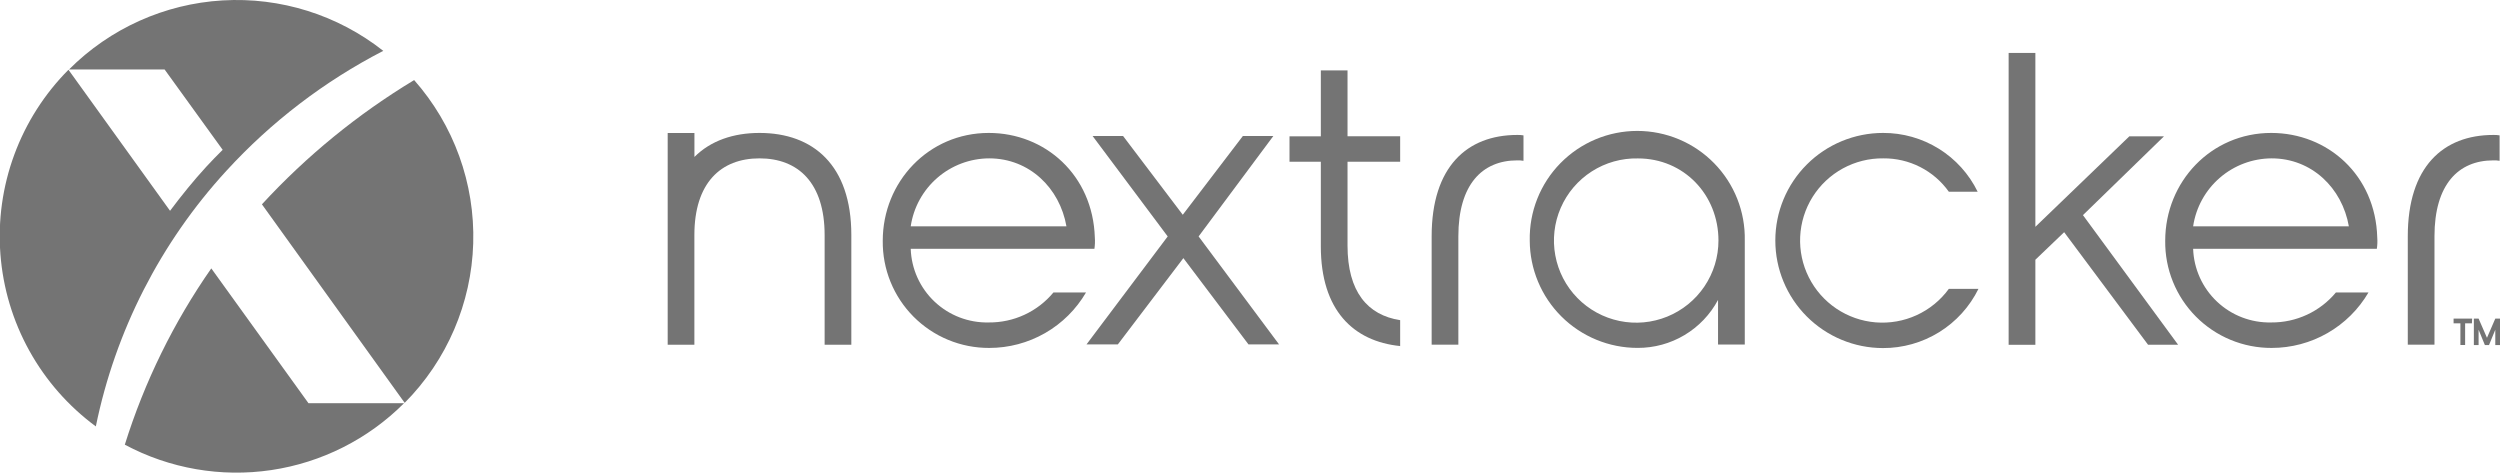 <?xml version="1.0" encoding="UTF-8"?> <svg xmlns="http://www.w3.org/2000/svg" width="201" height="38" viewBox="0 0 201 38" fill="none"><g id="01_NXT_logos_rgb_orange-green-white-nf 1" clip-path="url(#clip0_2624_6291)"><path id="Vector" d="M18.204 13.73C21.805 9.798 26.075 6.534 30.815 4.089C27.152 1.201 22.554 -0.243 17.896 0.033C13.237 0.309 8.842 2.286 5.547 5.586H13.234L17.903 12.046C17.462 12.487 17.024 12.924 16.609 13.38C15.559 14.52 14.593 15.721 13.672 16.948L5.505 5.609C3.58 7.545 2.094 9.873 1.15 12.434C0.206 14.995 -0.175 17.728 0.034 20.449C0.243 23.17 1.036 25.814 2.36 28.201C3.683 30.589 5.506 32.663 7.705 34.284C9.275 26.609 12.904 19.505 18.204 13.73Z" fill="#747474"></path><path id="Vector_2" d="M21.059 16.428L32.536 32.388C35.935 28.966 37.905 24.381 38.047 19.563C38.188 14.745 36.49 10.053 33.297 6.438C28.765 9.174 24.645 12.537 21.059 16.428Z" fill="#747474"></path><path id="Vector_3" d="M24.8 32.416C24.8 32.416 19.229 24.691 16.988 21.579C13.959 25.921 11.614 30.701 10.035 35.753C13.64 37.679 17.77 38.395 21.814 37.794C25.858 37.193 29.6 35.307 32.487 32.416H24.8Z" fill="#747474"></path><path id="Vector_4" d="M198.744 25.996H198.196V27.736H197.816V25.996H197.268V25.616H198.759L198.744 25.996Z" fill="#747474"></path><path id="Vector_5" d="M201.003 25.616V27.744H200.622V26.509L200.116 27.744H199.785L199.279 26.509V27.744H198.898V25.616H199.279L199.953 27.159L200.622 25.616H201.003Z" fill="#747474"></path><path id="Vector_6" d="M79.497 10.688C84.029 10.688 87.869 14.073 88.025 19.101C88.047 19.402 88.036 19.706 87.991 20.005H73.222C73.276 21.619 73.965 23.145 75.14 24.254C76.315 25.363 77.881 25.963 79.497 25.925C80.49 25.934 81.471 25.723 82.371 25.305C83.271 24.888 84.066 24.275 84.699 23.512H87.317C86.524 24.872 85.388 25.999 84.021 26.782C82.655 27.564 81.107 27.976 79.532 27.974C78.401 27.978 77.28 27.758 76.235 27.326C75.19 26.894 74.242 26.258 73.445 25.457C72.649 24.655 72.02 23.703 71.596 22.656C71.171 21.609 70.96 20.488 70.973 19.359C70.973 14.609 74.665 10.688 79.497 10.688ZM85.742 18.196C85.205 15.114 82.755 12.732 79.532 12.732C77.999 12.738 76.52 13.293 75.362 14.296C74.205 15.299 73.445 16.682 73.222 18.196H85.742Z" fill="#747474"></path><path id="Vector_7" d="M100.379 27.692L95.143 20.753L89.873 27.692H87.353L93.883 19.009L87.844 10.934H90.295L95.094 17.268L99.927 10.934H102.377L96.368 19.009L102.838 27.692H100.379Z" fill="#747474"></path><path id="Vector_8" d="M108.341 13.003V19.74C108.341 23.461 109.955 25.338 112.573 25.741V27.823C108.813 27.443 106.195 24.943 106.195 19.813V13.003H103.676V10.959H106.195V5.658H108.341V10.955H112.573V13.003H108.341Z" fill="#747474"></path><path id="Vector_9" d="M115.105 18.997C115.105 13.4 117.956 10.85 121.986 10.85C122.154 10.844 122.322 10.856 122.488 10.884V12.929C122.322 12.9 122.154 12.889 121.986 12.894C119.166 12.894 117.252 14.84 117.252 18.997V27.711H115.105V18.997Z" fill="#747474"></path><path id="Vector_10" d="M122.992 19.341C122.968 18.192 123.174 17.05 123.597 15.982C124.021 14.914 124.654 13.94 125.459 13.12C126.264 12.299 127.225 11.646 128.286 11.201C129.346 10.756 130.485 10.526 131.636 10.526C132.787 10.526 133.926 10.756 134.987 11.201C136.047 11.646 137.008 12.299 137.813 13.12C138.618 13.94 139.251 14.914 139.675 15.982C140.098 17.05 140.304 18.192 140.28 19.341V27.701H138.13V24.114C137.505 25.284 136.573 26.261 135.433 26.941C134.293 27.621 132.989 27.977 131.661 27.971C129.366 27.972 127.165 27.064 125.539 25.446C123.914 23.828 122.998 21.633 122.992 19.341ZM138.164 19.341C138.164 15.655 135.379 12.737 131.695 12.737C130.381 12.708 129.089 13.071 127.982 13.779C126.876 14.487 126.005 15.508 125.483 16.712C124.96 17.916 124.808 19.248 125.047 20.539C125.285 21.829 125.903 23.02 126.822 23.958C127.741 24.896 128.919 25.539 130.206 25.806C131.493 26.073 132.83 25.951 134.047 25.455C135.264 24.96 136.305 24.114 137.039 23.025C137.772 21.936 138.164 20.653 138.164 19.341Z" fill="#747474"></path><path id="Vector_11" d="M142.736 19.336C142.736 17.043 143.648 14.844 145.272 13.222C146.895 11.6 149.097 10.689 151.394 10.688C152.979 10.681 154.534 11.121 155.88 11.957C157.227 12.793 158.309 13.992 159.004 15.415H156.687C156.09 14.576 155.299 13.894 154.381 13.427C153.464 12.96 152.446 12.722 151.416 12.732C150.282 12.719 149.163 12.998 148.168 13.541C147.172 14.085 146.334 14.875 145.732 15.835C145.131 16.796 144.787 17.895 144.734 19.027C144.681 20.158 144.92 21.285 145.429 22.297C145.938 23.31 146.699 24.175 147.639 24.809C148.579 25.443 149.667 25.825 150.797 25.918C151.928 26.011 153.064 25.812 154.095 25.34C155.126 24.869 156.019 24.14 156.687 23.224H159.069C158.363 24.657 157.269 25.864 155.909 26.706C154.55 27.547 152.982 27.991 151.382 27.985C149.088 27.981 146.889 27.068 145.268 25.447C143.647 23.825 142.736 21.628 142.736 19.336Z" fill="#747474"></path><path id="Vector_12" d="M161.494 4.258H163.644V18.235L171.198 10.961H173.983L167.469 17.296L175.121 27.719H172.705L165.958 18.668L163.644 20.883V27.723H161.494V4.258Z" fill="#747474"></path><path id="Vector_13" d="M182.607 10.688C187.139 10.688 190.998 14.073 191.131 19.101C191.155 19.402 191.143 19.706 191.097 20.005H176.328C176.384 21.619 177.074 23.145 178.249 24.253C179.425 25.362 180.99 25.962 182.607 25.925C183.599 25.934 184.58 25.721 185.48 25.304C186.379 24.887 187.175 24.275 187.809 23.512H190.427C189.633 24.871 188.496 25.997 187.13 26.78C185.764 27.563 184.216 27.974 182.641 27.974C181.51 27.978 180.389 27.758 179.344 27.326C178.3 26.894 177.351 26.258 176.555 25.457C175.758 24.655 175.129 23.703 174.705 22.656C174.281 21.609 174.069 20.488 174.083 19.359C174.083 14.609 177.774 10.688 182.607 10.688ZM188.848 18.196C188.311 15.114 185.86 12.732 182.641 12.732C181.108 12.738 179.628 13.293 178.47 14.296C177.312 15.298 176.552 16.682 176.328 18.196H188.848Z" fill="#747474"></path><path id="Vector_14" d="M193.586 18.997C193.586 13.4 196.436 10.85 200.466 10.85C200.634 10.844 200.803 10.856 200.968 10.884V12.929C200.803 12.9 200.634 12.889 200.466 12.894C197.646 12.894 195.732 14.84 195.732 18.997V27.711H193.586V18.997Z" fill="#747474"></path><path id="Vector_15" d="M61.068 10.688C58.956 10.688 57.137 11.315 55.832 12.618V10.695H53.682V27.715H55.828V18.899C55.828 14.719 57.944 12.732 61.064 12.732C64.184 12.732 66.3 14.712 66.3 18.899V27.715H68.447V18.899C68.45 13.268 65.364 10.688 61.068 10.688Z" fill="#747474"></path></g><defs><clipPath id="clip0_2624_6291"><rect width="201" height="38" fill="white"></rect></clipPath></defs></svg> 